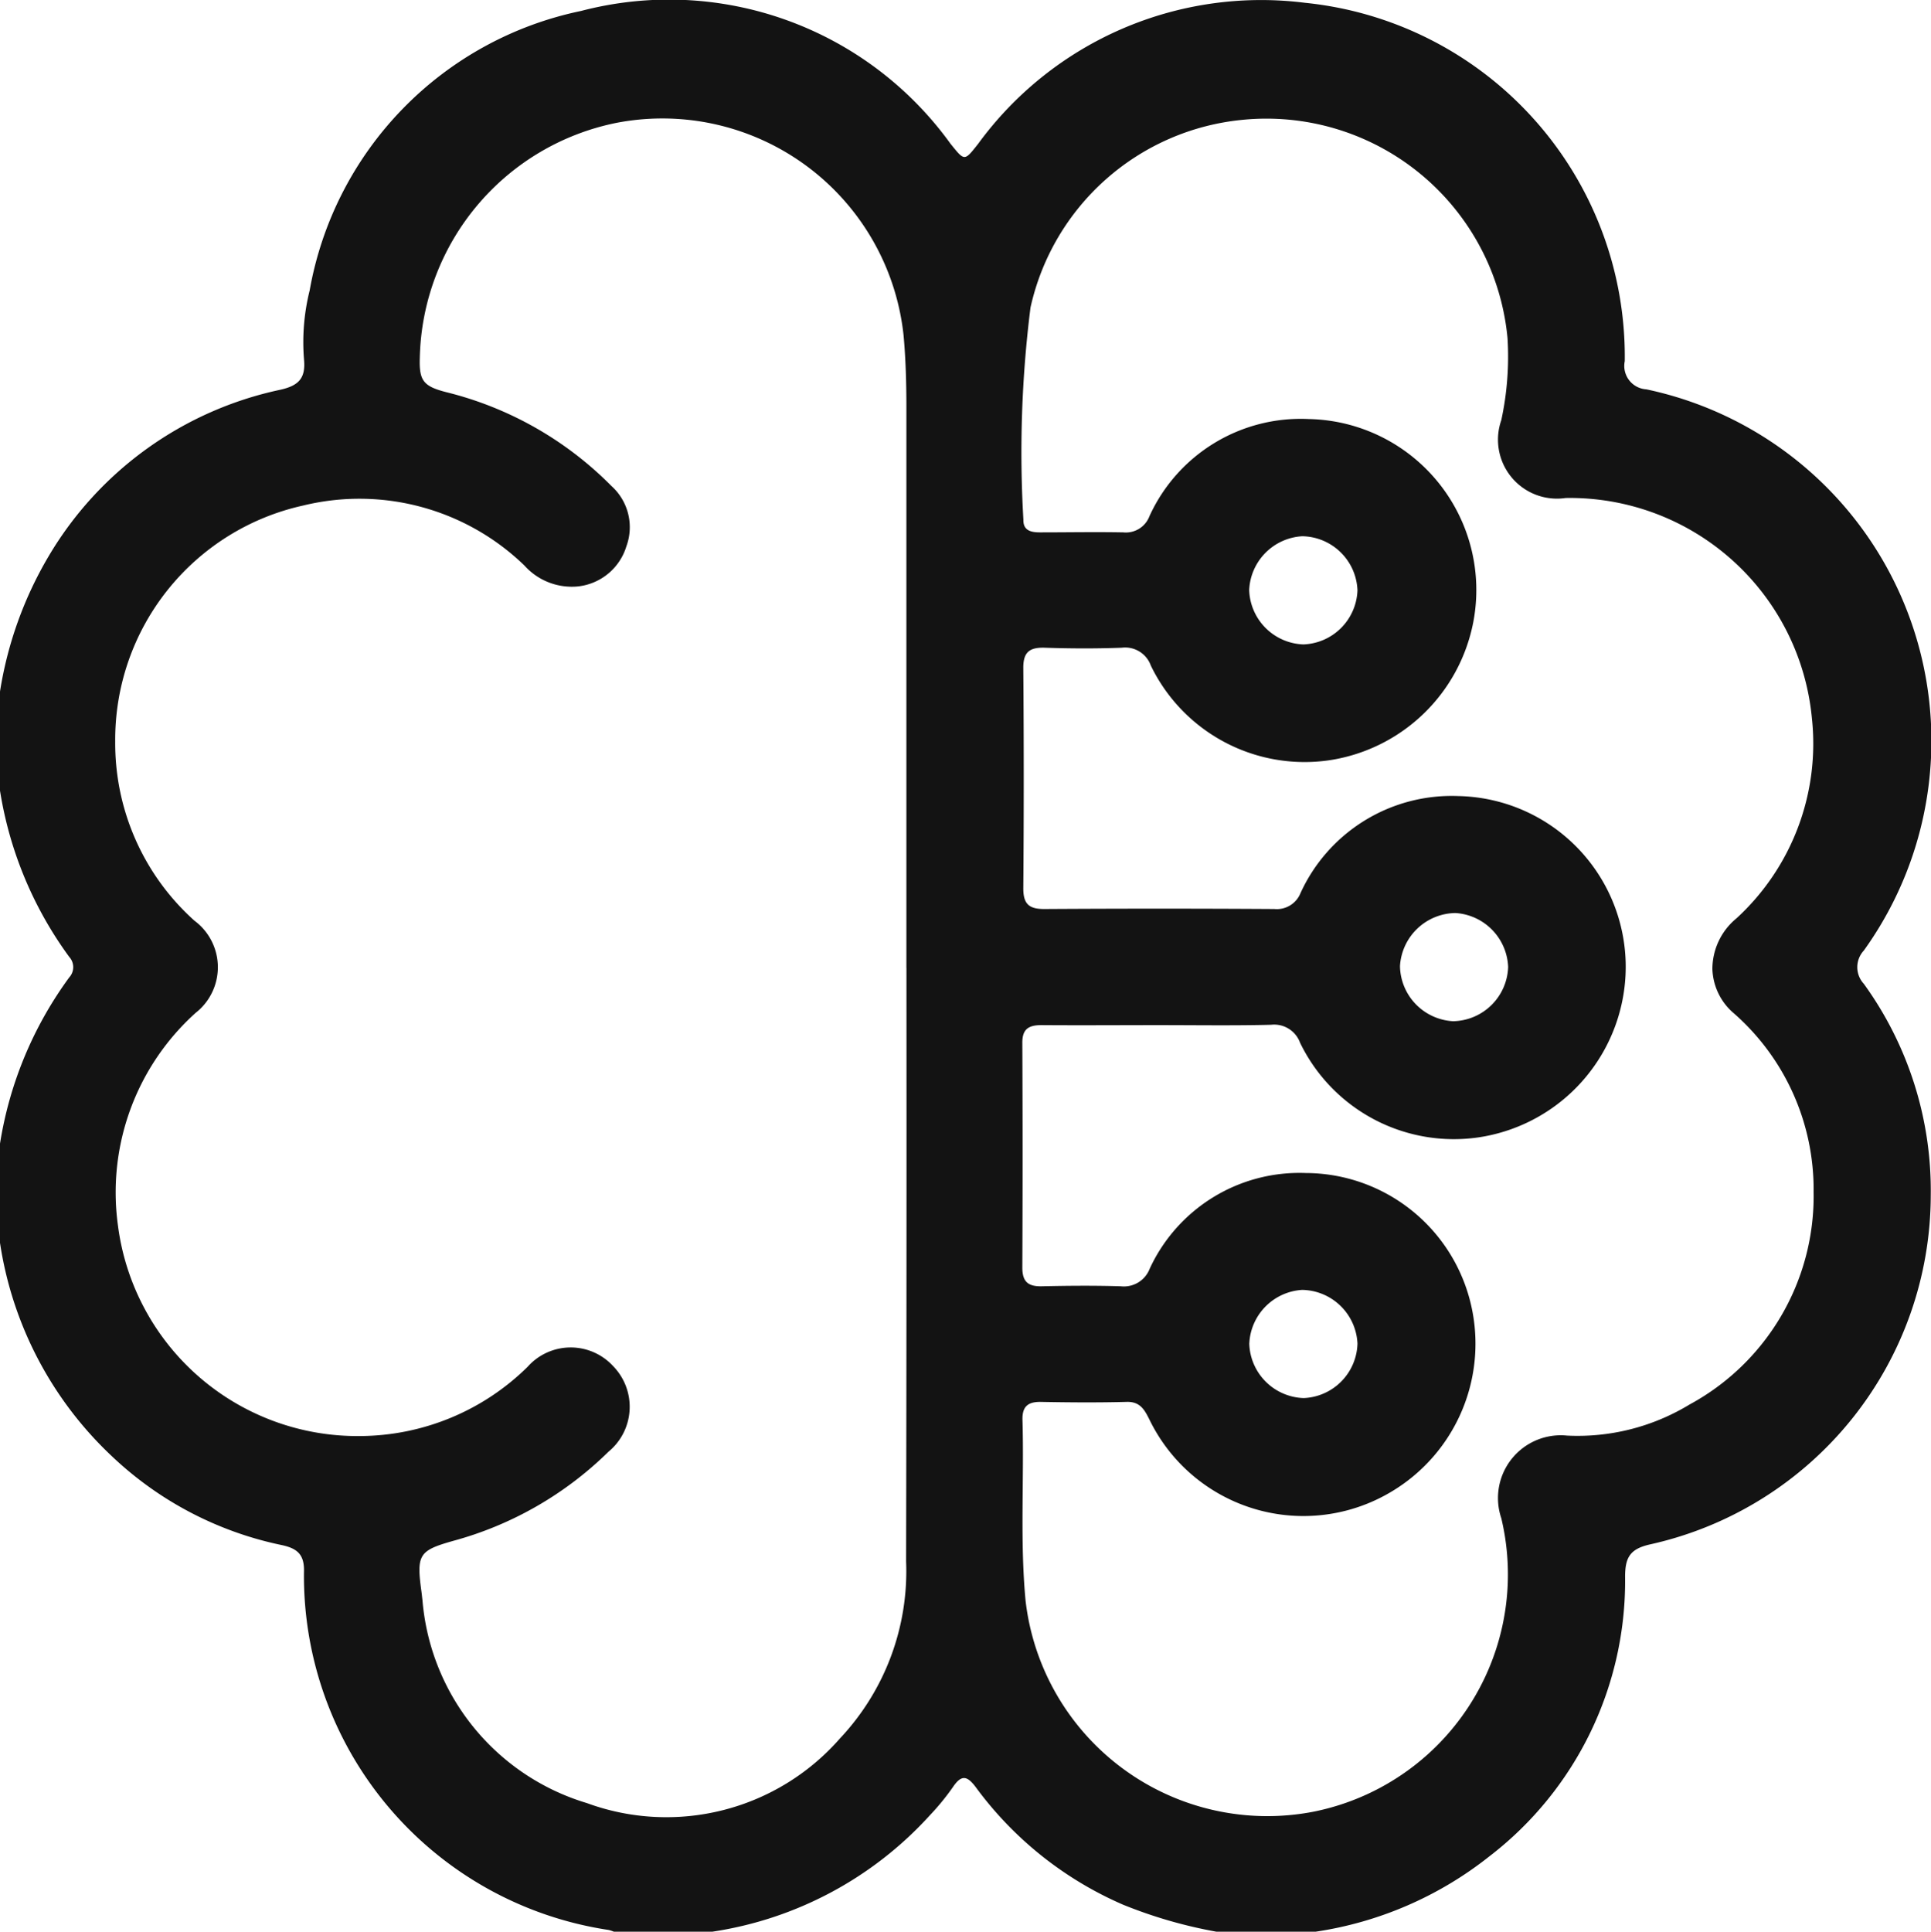 <svg xmlns="http://www.w3.org/2000/svg" width="39.99" height="40" viewBox="0 0 39.99 40">
  <g id="Group_1961" data-name="Group 1961" transform="translate(426.598 -75.216)">
    <path id="Path_20167" data-name="Path 20167" d="M-426.6,100.938V98.91a7.911,7.911,0,0,1,1.436-3.455.314.314,0,0,0,0-.424,7.922,7.922,0,0,1-1.436-3.455V89.548a7.917,7.917,0,0,1,1.005-2.807,7.341,7.341,0,0,1,4.8-3.454c.377-.084.53-.234.493-.625a4.421,4.421,0,0,1,.117-1.432,7.19,7.19,0,0,1,5.62-5.787,7.184,7.184,0,0,1,7.651,2.749c.294.364.285.366.57.006a7.257,7.257,0,0,1,6.772-2.924,7.363,7.363,0,0,1,6.622,7.42.486.486,0,0,0,.447.584A7.438,7.438,0,0,1-388,94.9a.506.506,0,0,0,0,.687,7.3,7.3,0,0,1,1.387,4.38,7.417,7.417,0,0,1-5.8,7.226c-.42.092-.531.262-.53.676a7.188,7.188,0,0,1-2.81,5.786,7.585,7.585,0,0,1-3.607,1.562H-401.4a9.676,9.676,0,0,1-1.941-.561,7.46,7.46,0,0,1-3.045-2.427c-.188-.255-.307-.264-.483,0a5.016,5.016,0,0,1-.469.573,7.607,7.607,0,0,1-4.517,2.415h-2.028a.65.65,0,0,0-.11-.037,7.413,7.413,0,0,1-6.31-7.409c.013-.37-.141-.494-.47-.563a7.243,7.243,0,0,1-3.506-1.836A7.618,7.618,0,0,1-426.6,100.938Zm18.773-5.68q0-5.811,0-11.623c0-.494-.014-.985-.059-1.479a5.023,5.023,0,0,0-5.925-4.4,5.075,5.075,0,0,0-4.093,4.858c-.017.483.068.6.553.724a7.253,7.253,0,0,1,3.414,1.94,1.148,1.148,0,0,1,.311,1.251,1.182,1.182,0,0,1-.993.829,1.317,1.317,0,0,1-1.119-.432,4.911,4.911,0,0,0-4.582-1.242,4.964,4.964,0,0,0-3.892,4.887,4.93,4.93,0,0,0,1.641,3.71,1.2,1.2,0,0,1,.025,1.908,5,5,0,0,0-1.61,4.4,5,5,0,0,0,5.038,4.363,4.97,4.97,0,0,0,3.447-1.434,1.193,1.193,0,0,1,1.773-.011,1.205,1.205,0,0,1-.1,1.771,7.313,7.313,0,0,1-3.211,1.844c-.709.2-.766.282-.663,1.037.009.064.015.129.023.194a4.8,4.8,0,0,0,3.406,4.2,4.777,4.777,0,0,0,5.239-1.338,5.05,5.05,0,0,0,1.371-3.668Q-407.821,101.4-407.826,95.258Zm5.219,1.185c-.806,0-1.612.006-2.418,0-.274,0-.405.083-.4.379q.011,2.321,0,4.641c0,.288.113.394.4.388.546-.012,1.092-.017,1.638,0a.572.572,0,0,0,.6-.364,3.415,3.415,0,0,1,3.233-1.981,3.523,3.523,0,0,1,3.391,2.608,3.567,3.567,0,0,1-1.635,4,3.544,3.544,0,0,1-4.99-1.493c-.1-.2-.19-.384-.474-.376-.6.016-1.2.011-1.794,0-.27,0-.374.112-.366.376.036,1.246-.054,2.494.064,3.74a5.039,5.039,0,0,0,5.952,4.372,5.011,5.011,0,0,0,3.9-6.08,1.3,1.3,0,0,1,1.362-1.71,4.464,4.464,0,0,0,2.536-.643,4.907,4.907,0,0,0,2.57-4.4,4.85,4.85,0,0,0-1.65-3.7,1.254,1.254,0,0,1-.446-.917,1.359,1.359,0,0,1,.5-1.052,4.909,4.909,0,0,0,1.56-4.149,5.034,5.034,0,0,0-5.1-4.554,1.221,1.221,0,0,1-1.332-1.611,6.231,6.231,0,0,0,.129-1.7,5.015,5.015,0,0,0-5.486-4.52,4.987,4.987,0,0,0-4.393,3.888,23.974,23.974,0,0,0-.147,4.394c-.006.23.167.262.353.261.572,0,1.144-.011,1.716,0a.522.522,0,0,0,.542-.336,3.443,3.443,0,0,1,3.3-2.011,3.541,3.541,0,0,1,3.407,4.2,3.579,3.579,0,0,1-2.979,2.865,3.538,3.538,0,0,1-3.7-1.96.564.564,0,0,0-.6-.37c-.532.02-1.066.018-1.6,0-.313-.009-.444.093-.441.423q.018,2.281,0,4.563c0,.329.126.427.44.425q2.379-.015,4.758,0a.529.529,0,0,0,.544-.332A3.441,3.441,0,0,1-396.4,91.7a3.537,3.537,0,0,1,3.4,4.236,3.573,3.573,0,0,1-2.967,2.83,3.54,3.54,0,0,1-3.707-1.957.57.57,0,0,0-.6-.373C-401.046,96.455-401.827,96.443-402.607,96.443Zm4.122-9.015a1.164,1.164,0,0,0-1.142-1.108,1.167,1.167,0,0,0-1.1,1.113,1.164,1.164,0,0,0,1.123,1.127A1.163,1.163,0,0,0-398.485,87.429Zm1.994,8.934a1.162,1.162,0,0,0,1.127-1.122,1.165,1.165,0,0,0-1.093-1.118,1.167,1.167,0,0,0-1.147,1.1A1.163,1.163,0,0,0-396.491,96.363Zm-1.994,6.664a1.166,1.166,0,0,0-1.147-1.1,1.167,1.167,0,0,0-1.093,1.118,1.164,1.164,0,0,0,1.128,1.122A1.162,1.162,0,0,0-398.485,103.027Z" transform="translate(0 0)" fill="#131313"/>
  </g>
</svg>
